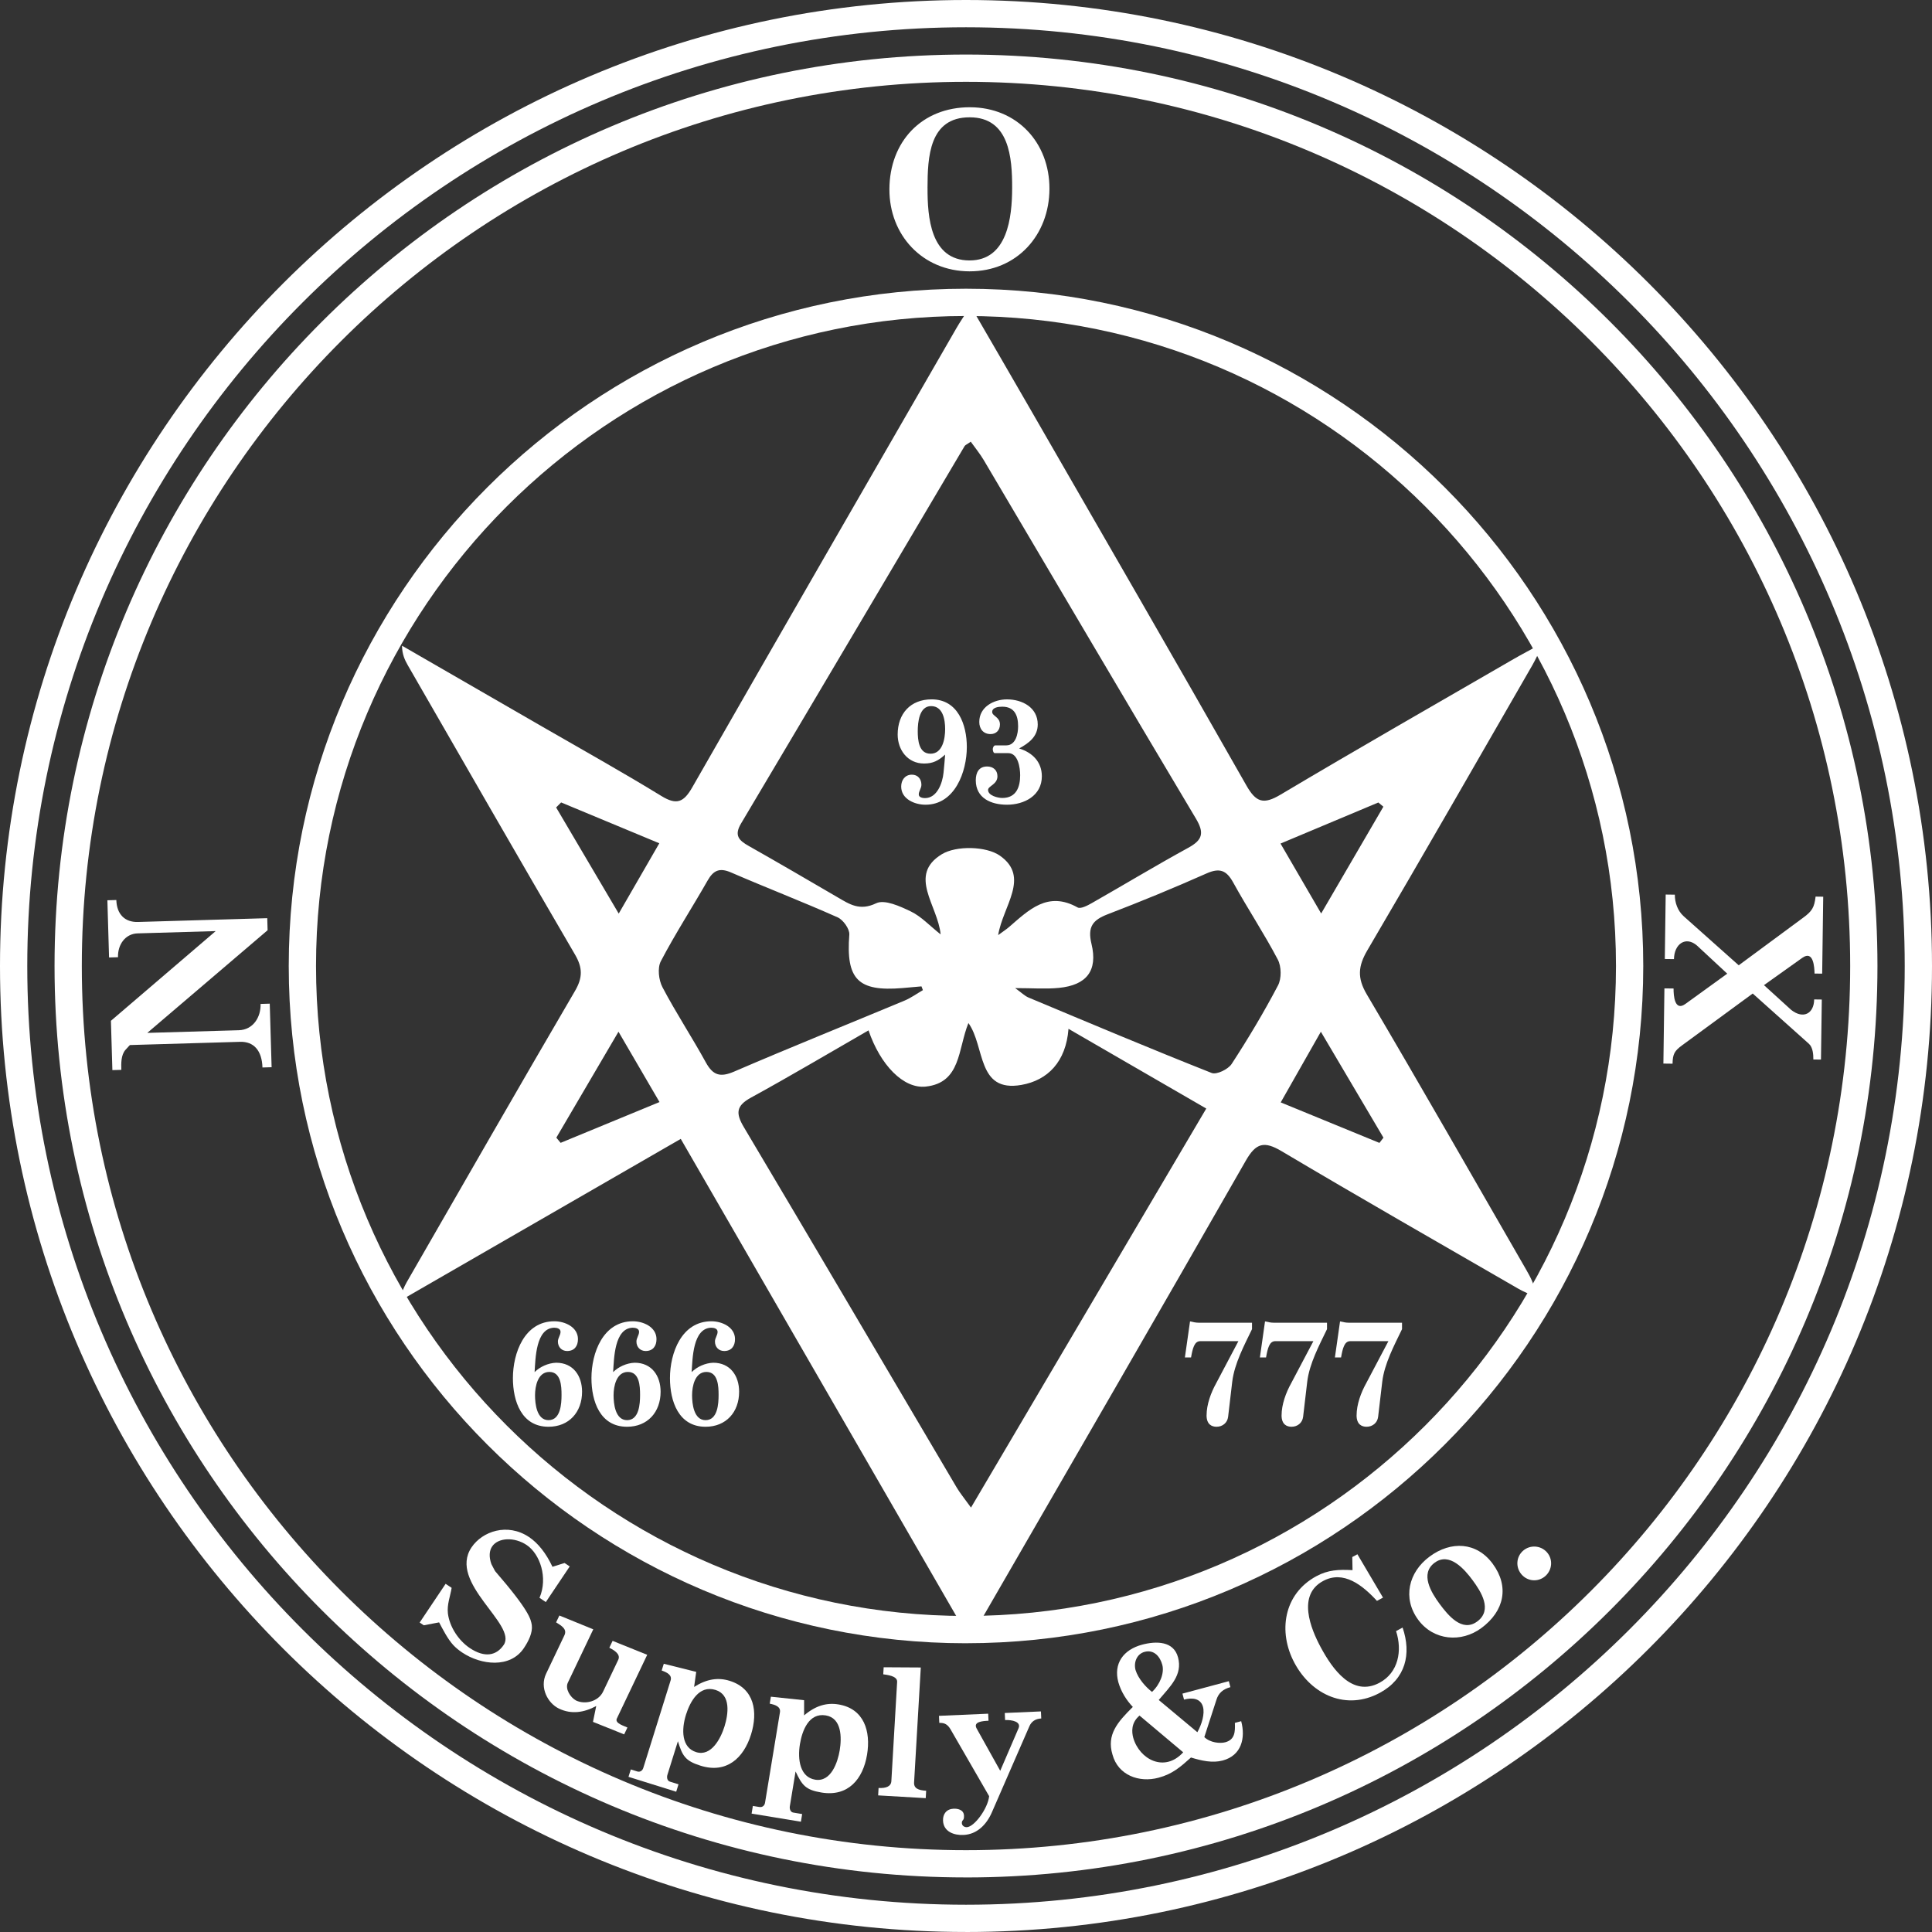 <svg viewBox="0 0 982.52 982.51" xmlns="http://www.w3.org/2000/svg" id="Layer_2"><rect x="0" y="0" width="982.52" height="982.51" fill="#333333" stroke="none"/><defs><style>.cls-1{fill:#fff;stroke-width:0px;}</style></defs><g id="IN_Logo"><path d="M491.26,835.68c-189.91,0-344.42-154.51-344.42-344.42S301.34,146.83,491.26,146.83s344.42,154.51,344.42,344.42-154.51,344.42-344.42,344.42ZM491.26,160.7c-182.27,0-330.55,148.29-330.55,330.55s148.29,330.55,330.55,330.55,330.55-148.29,330.55-330.55-148.29-330.55-330.55-330.55Z" class="cls-1"></path><path d="M491.26,954.77c-255.59,0-463.52-207.93-463.52-463.52S235.67,27.74,491.26,27.74s463.52,207.93,463.52,463.52-207.94,463.52-463.52,463.52ZM491.26,41.61c-247.94,0-449.65,201.71-449.65,449.65s201.71,449.65,449.65,449.65,449.65-201.71,449.65-449.65S739.19,41.61,491.26,41.61Z" class="cls-1"></path><path d="M491.26,982.51C220.37,982.51,0,762.14,0,491.26S220.37,0,491.26,0s491.26,220.37,491.26,491.26-220.38,491.26-491.26,491.26ZM491.26,13.87C228.02,13.87,13.87,228.02,13.87,491.26s214.15,477.39,477.39,477.39,477.39-214.15,477.39-477.39S754.49,13.87,491.26,13.87Z" class="cls-1"></path><path d="M122.11,529.82l-56.01,1.64c-.11,0-1.61,1.72-2.26,2.41-2.37,2.63-2.23,7.09-2.14,10.21l-4.55.13-.74-25.08,53.28-45.62-39.71,1.16c-6.32.19-10.15,5.76-9.97,12.12l-4.55.13-.85-29.09,4.55-.13c.21,7.25,4.33,11.36,10.98,11.17l65.77-1.93.18,6.13-61.19,52.21,46.58-1.36c7.21-.21,11.24-6.58,11.04-13.37l4.66-.14.95,32.32-4.66.14c-.25-8.58-4.39-13.26-11.37-13.05Z" class="cls-1"></path><path d="M493.35,54.55c23.86.07,40.42,17.99,40.35,41.51-.07,23.41-16.52,42-40.71,41.93-23.86-.07-40.75-18.44-40.68-41.74.07-24.19,16.41-41.78,41.05-41.71ZM471.7,95.54c-.05,14.76,1.45,36.84,21.29,36.91,19.4.06,21.7-22.01,21.74-36.77.05-15.54-1.45-35.96-21.52-36.02-20.74-.07-21.47,20.35-21.52,35.88Z" class="cls-1"></path><path d="M856.27,465.99l27.96,24.91,32.62-24.09c4.71-3.39,5.84-5.38,6.47-10.84l3.88.05-.53,39.13-3.88-.05c-.07-3.12-.5-12.05-6.22-8l-19.5,13.89,13.81,12.57c6.15,4.88,11.62,1.94,11.72-5.3l3.88.05-.42,30.54-3.88-.05c.04-2.56-.25-6.14-2.22-7.95l-28.61-25.59-35.98,26.38c-3.7,2.74-4.72,4.29-4.79,9.3l-4.66-.06.52-38.24,4.66.06c-.05,3.46.5,11.94,6.11,7.78l21.18-15.32-15.34-14.26c-5.7-4.98-11.64-.94-11.75,6.86l-4.66-.06.45-32.78,4.66.06c-.05,4.01,1.44,8.27,4.51,10.99Z" class="cls-1"></path><path d="M613.61,719.76c0-5.51,2.23-11.55,4.84-16.24l11.33-21.46h-19.6c-2.76.15-3.65,3.58-4.47,8.27h-3.13l2.61-18.33c1.71.37,2.91.67,4.47.67h27.05v3.28c-3.95,8.2-8.94,17.51-10.06,26.75l-2.09,17.81c-.37,3.13-2.91,5.07-5.89,5.07-2.38,0-5.07-1.12-5.07-5.81Z" class="cls-1"></path><path d="M651.75,719.76c0-5.51,2.23-11.55,4.84-16.24l11.33-21.46h-19.6c-2.76.15-3.65,3.58-4.47,8.27h-3.13l2.61-18.33c1.71.37,2.91.67,4.47.67h27.05v3.28c-3.95,8.2-8.94,17.51-10.06,26.75l-2.09,17.81c-.37,3.13-2.91,5.07-5.89,5.07-2.38,0-5.07-1.12-5.07-5.81Z" class="cls-1"></path><path d="M689.9,719.76c0-5.51,2.23-11.55,4.84-16.24l11.33-21.46h-19.6c-2.76.15-3.65,3.58-4.47,8.27h-3.13l2.61-18.33c1.71.37,2.91.67,4.47.67h27.05v3.28c-3.95,8.2-8.94,17.51-10.06,26.75l-2.09,17.81c-.37,3.13-2.91,5.07-5.89,5.07-2.38,0-5.07-1.12-5.07-5.81Z" class="cls-1"></path><path d="M281.92,671.93c5.29,0,12,2.91,12,9.09,0,3.58-1.86,6.04-5.51,6.04-2.76,0-4.69-2.01-4.69-4.84,0-1.79,1.34-3.2,1.34-4.92s-1.94-2.09-3.28-2.09c-9.31.3-9.46,15.65-9.91,22.58,2.68-2.68,6.85-4.62,10.95-4.77,8.72,0,13.19,6.71,13.19,14.75,0,10.36-6.63,17.81-17.06,17.81-13.78,0-18.11-13.04-18.11-24.74,0-12.67,5.81-28.91,21.09-28.91ZM278.94,722.22c6.18,0,6.63-8.34,6.63-12.82s-.3-11.7-6.18-11.7-7.3,7.3-7.3,11.85c0,4.25.82,12.67,6.85,12.67Z" class="cls-1"></path><path d="M321.86,671.93c5.29,0,12,2.91,12,9.09,0,3.58-1.86,6.04-5.51,6.04-2.76,0-4.69-2.01-4.69-4.84,0-1.79,1.34-3.2,1.34-4.92s-1.94-2.09-3.28-2.09c-9.31.3-9.46,15.65-9.91,22.58,2.68-2.68,6.85-4.62,10.95-4.77,8.72,0,13.19,6.71,13.19,14.75,0,10.36-6.63,17.81-17.06,17.81-13.78,0-18.11-13.04-18.11-24.74,0-12.67,5.81-28.91,21.09-28.91ZM318.88,722.22c6.18,0,6.63-8.34,6.63-12.82s-.3-11.7-6.18-11.7-7.3,7.3-7.3,11.85c0,4.25.82,12.67,6.85,12.67Z" class="cls-1"></path><path d="M361.79,671.93c5.29,0,12,2.91,12,9.09,0,3.58-1.86,6.04-5.51,6.04-2.76,0-4.69-2.01-4.69-4.84,0-1.79,1.34-3.2,1.34-4.92s-1.94-2.09-3.28-2.09c-9.31.3-9.46,15.65-9.91,22.58,2.68-2.68,6.85-4.62,10.95-4.77,8.72,0,13.19,6.71,13.19,14.75,0,10.36-6.63,17.81-17.06,17.81-13.78,0-18.11-13.04-18.11-24.74,0-12.67,5.81-28.91,21.09-28.91ZM358.81,722.22c6.18,0,6.63-8.34,6.63-12.82s-.3-11.7-6.18-11.7-7.3,7.3-7.3,11.85c0,4.25.82,12.67,6.85,12.67Z" class="cls-1"></path><path d="M463.74,393.96c3.05,0,4.84,2.23,4.84,5.14,0,1.79-1.34,3.2-1.34,4.92,0,1.49,1.94,1.86,3.13,1.86,6.26,0,8.94-7.75,9.46-12.89.15-1.42.75-7.82.82-9.24-3.5,3.13-6.18,4.54-10.73,4.54-8.35,0-13.41-6.93-13.41-14.75,0-10.58,6.48-17.88,17.29-17.88,13.34,0,17.88,12.89,17.88,24.22,0,12.52-6.04,29.36-21.01,29.36-5.44,0-12.37-2.83-12.37-9.24,0-3.28,1.94-6.04,5.44-6.04ZM473.2,383.31c6.18,0,7.45-7.67,7.45-12.52s-1.12-11.7-7.15-11.7-6.78,8.27-6.78,12.74.52,11.47,6.48,11.47Z" class="cls-1"></path><path d="M501.96,389.79c3.06,0,5.29,1.79,5.29,4.99,0,4.17-4.77,4.92-4.77,6.93,0,2.91,4.99,4.1,7.23,4.1,7.15,0,9.09-5.59,9.09-11.55,0-3.8-1.04-11.25-6.04-11.25h-6.85c-.75,0-1.04-1.42-1.04-2.01,0-.67.45-1.94,1.34-1.94h5.51c4.92,0,6.04-6.04,6.04-9.69,0-5.59-1.86-9.98-8.05-9.98-1.79,0-5.14.3-5.14,2.68,0,2.09,3.95,2.53,3.95,6.33,0,2.98-1.94,4.92-4.77,4.92-3.65,0-5.74-2.61-5.74-6.18,0-7.6,7.3-11.47,14.08-11.47,7.75,0,15.65,4.1,15.65,12.74,0,6.11-4.4,9.46-9.46,12.22,6.78,2.09,11.55,6.85,11.55,14.16,0,9.83-8.94,14.45-17.73,14.45-8.12,0-15.87-3.35-15.87-12.44,0-3.87,1.56-7,5.74-7Z" class="cls-1"></path><path d="M492.93,833.31c-49.62-85.94-97.85-169.47-146.73-254.13-48,27.68-94.63,54.56-144.04,83.06,2.41-5.29,3.34-7.87,4.69-10.21,28.44-49.4,56.78-98.85,85.55-148.06,3.96-6.77,3.95-11.79.02-18.52-28.56-48.89-56.74-98.01-85-147.08-1.59-2.76-2.93-5.67-2.98-10,23.74,13.7,47.48,27.39,71.22,41.1,20.27,11.71,40.73,23.1,60.68,35.33,7.84,4.81,11.39,3.17,15.74-4.44,44.61-78,89.55-155.82,134.42-233.67,1.8-3.12,3.87-6.09,7.07-11.1,10.78,18.6,20.57,35.43,30.29,52.31,36.74,63.8,73.61,127.53,109.99,191.54,4.92,8.66,8.74,9.82,17.38,4.67,39.25-23.36,78.92-46.03,118.46-68.91,4.13-2.39,8.38-4.6,15.36-8.42-2.83,5.68-4.1,8.6-5.68,11.35-27.9,48.41-55.66,96.9-83.96,145.08-4.76,8.1-5.28,14.1-.32,22.5,27.44,46.49,54.18,93.39,81.15,140.16,2.23,3.87,4.36,7.79,5.02,13.82-3.01-1.41-6.15-2.61-9.02-4.26-40.21-23.23-80.53-46.26-120.45-69.98-8.94-5.31-13.08-4.21-18.26,4.85-44.21,77.36-88.88,154.45-133.43,231.6-1.83,3.17-3.88,6.21-7.14,11.41ZM507.6,475.56c2.71-2,4.18-2.94,5.48-4.06,10.09-8.69,19.72-18.55,34.95-10.01,1.52.85,4.98-.95,7.16-2.19,16.4-9.33,32.56-19.1,49.11-28.16,7.26-3.97,8.27-7.5,3.86-14.88-36.17-60.61-71.91-121.47-107.84-182.22-1.95-3.3-4.42-6.29-6.64-9.41-1.99,1.4-2.82,1.69-3.15,2.26-37.89,63.98-75.68,128.01-113.68,191.92-3.63,6.11-1.03,8.62,3.94,11.42,15.11,8.54,30.1,17.3,45.1,26.05,6.15,3.59,11.3,7.11,19.68,3.08,4.31-2.07,12.19,1.54,17.68,4.19,5.21,2.51,9.41,7.12,15.11,11.64-1.42-14.76-16.83-30.08.57-40.75,7.31-4.48,22.61-4.16,29.56.71,15.56,10.9,1.49,25.64-.88,40.42ZM441.7,523.99c-20.03,11.52-39.71,23.21-59.78,34.2-7.61,4.16-7.83,7.96-3.63,15.03,36.27,60.99,72.19,122.18,108.26,183.29,1.65,2.8,3.77,5.32,7.25,10.17,40.26-68.28,79.56-134.93,119.65-202.93-23.69-13.71-46.28-26.78-70.06-40.54-1.29,16.82-10.62,26.18-23.92,28.52-22.76,4.01-18.39-19.45-26.98-31.47-5.39,13.34-3.74,30.32-21.64,32.32-11.37,1.27-23.19-11-29.16-28.59ZM469.35,503.55c-.24-.64-.49-1.29-.73-1.93-3.23.29-6.46.59-9.69.86-22.7,1.89-28.75-4.5-27.01-27.19.22-2.84-3.11-7.51-5.93-8.77-17.9-7.97-36.21-15.03-54.2-22.82-5.77-2.5-8.92-1.19-11.91,4.06-7.84,13.76-16.49,27.08-23.82,41.09-1.78,3.41-1.08,9.56.84,13.21,6.84,13,14.97,25.32,22.04,38.2,3.65,6.64,7.32,7.75,14.44,4.68,28.73-12.38,57.78-24.04,86.65-36.09,3.27-1.37,6.21-3.52,9.31-5.31ZM516.26,502.5c3.24,2.32,4.84,3.97,6.78,4.79,30.98,12.97,61.93,26.01,93.15,38.37,2.5.99,8.39-1.86,10.16-4.58,8.44-12.96,16.4-26.27,23.59-39.96,1.83-3.49,1.74-9.61-.11-13.13-7.01-13.35-15.4-25.97-22.68-39.19-3.44-6.25-6.91-7.57-13.57-4.61-16.55,7.35-33.31,14.26-50.22,20.74-7.62,2.92-10.4,6.36-8.28,15.11,3.31,13.67-2.57,20.97-16.56,22.35-6.66.66-13.44.11-22.25.11ZM285.36,408.08c-.85.85-1.69,1.7-2.54,2.55,10.15,17.22,20.3,34.43,31.83,53.98,7.48-12.97,13.68-23.71,20.64-35.76-17.78-7.39-33.85-14.08-49.93-20.77ZM671.88,464.56c11.48-19.71,21.56-37.01,31.64-54.32-.86-.71-1.71-1.42-2.57-2.13-16.11,6.76-32.22,13.53-49.74,20.88,7.04,12.12,13.15,22.62,20.67,35.56ZM314.53,524.68c-11.43,19.48-21.52,36.68-31.61,53.88.73.88,1.46,1.76,2.19,2.63,16.31-6.73,32.62-13.46,50.28-20.74-7.12-12.21-13.25-22.73-20.86-35.77ZM671.72,524.7c-7.76,13.65-13.74,24.19-20.41,35.92,18,7.39,34.1,13.99,50.2,20.6.68-.88,1.36-1.76,2.05-2.65-10.04-17-20.09-34-31.83-53.88Z" class="cls-1"></path><path d="M223.31,825.06l-7.8,1.48-2.09-1.4,13.2-19.69,3.06,2.05c-.73,4.48-2.41,8.44-1.9,12.99.85,6.95,5.52,13.86,11.11,17.61,7.68,5.15,13.64,3.84,17.29-1.6,6.95-10.37-28.48-31.52-16.39-49.57,5.5-8.2,18.29-12.61,29.25-5.26,4.48,3,8.57,8.02,11.92,15.12l6.16-1.93,2.61,1.75-12.15,18.12-3.21-2.15c4.38-10.25.25-22.31-6.53-26.86-6.26-4.2-14.53-3.8-17.58.75-1.4,2.09-1.71,5.13-.37,8.94,1.12,2.04,1.61,3.24,2.03,3.74,17.36,20.07,18.07,24.33,18.53,27.34.49,3.79-1.64,8.09-4.04,11.67-6.95,10.37-21.79,8.64-31.41,2.19-1.64-1.1-3.18-2.35-4.5-3.77-2.81-3.07-5.14-7.66-7.19-11.52Z" class="cls-1"></path><path d="M284.47,821.57l17.24,7.02-12.94,27.15c-1.47,3.08,1.23,7.45,4.15,9.04,4.7,2.24,11.41.46,13.77-4.48l7.72-16.21c1.47-3.08-2.79-5.21-4.53-6.14l1.66-3.49,17.6,7.09-15.45,32.42c-1.2,2.51,4.13,3.86,5.39,4.56l-1.66,3.49-15.86-6.36,1.65-8.06c-6.16,3.33-12.61,4.34-18.93,1.32-5.67-2.7-9.96-10.61-6.56-17.75l9.31-19.53c1.47-3.08-1.3-4.79-4.22-6.59l1.66-3.49Z" class="cls-1"></path><path d="M323.96,900.85c1.71.54,2.8-.54,3.18-1.74l13.89-44.49c.86-2.74-1.73-4.11-4.53-5.08l1.07-3.43,16.49,4.12-1.07,7.66c6.45-4.1,12.26-4.92,18.09-3.1,12.6,3.93,14.45,15.8,10.86,27.28-3.77,12.08-12.54,19.98-25.65,15.88-7.89-2.46-9.24-5.05-11.54-12.45l-5.35,17.14c-.32,1.03-.26,2.93,1.29,3.41l4.37,1.36-1.18,3.77-24.26-7.57,1.18-3.77,3.17.99ZM354.02,891.04c7.8,2.43,12.59-7.17,14.43-13.08,1.95-6.26,3.33-16.08-4.56-18.54-8.31-2.6-12.95,5.93-15.04,12.61-2.38,7.63-2.29,16.69,5.17,19.01Z" class="cls-1"></path><path d="M386.16,918.94c1.77.29,2.7-.92,2.9-2.16l7.58-45.98c.47-2.83-2.28-3.83-5.19-4.4l.58-3.54,16.9,1.78v7.73c5.82-4.96,11.46-6.58,17.48-5.58,13.02,2.15,16.5,13.64,14.54,25.51-2.06,12.49-9.64,21.53-23.2,19.29-8.15-1.34-9.85-3.72-13.16-10.72l-2.92,17.72c-.18,1.06.15,2.94,1.75,3.2l4.52.75-.64,3.9-25.07-4.13.64-3.9,3.28.54ZM414.56,905.06c8.06,1.33,11.47-8.85,12.48-14.96,1.06-6.47,1.06-16.39-7.09-17.73-8.59-1.42-12,7.67-13.14,14.58-1.3,7.88.05,16.84,7.75,18.11Z" class="cls-1"></path><path d="M453.3,905.77l2.94-50.47c.18-3.05-5.28-3.55-7.06-3.83l.21-3.58,18.88.11-3.41,58.45c-.18,3.05,2.2,4,6.14,4.23l-.22,3.77-24.2-1.41.22-3.77c3.68.21,6.34-.71,6.5-3.49Z" class="cls-1"></path><path d="M484.96,919.81c1.88-.08,5.14.41,5.28,3.54.13,2.87-1.17,1.94-1.09,3.82.05,1.26,1.26,2.1,2.52,2.05,3.86-.17,10.73-9.54,11.36-15.77l-19.54-33.84c-1.46-2.54-3.03-3.55-5.81-3.43l-.16-3.59,25.03-1.09.16,3.59c-2.87.12-7.98.44-6.03,3.95l11.99,21.5,9.3-21.61c1.47-3.39-3.34-4.35-6.83-4.2l-.16-3.59,18.39-.8.16,3.59c-3.05.13-5.05,1.66-6.03,3.95l-19.12,43.88c-2.7,6.14-7.51,11.11-14.42,11.41-4.75.21-10.14-1.62-10.38-7.28-.15-3.41,1.81-5.92,5.4-6.08Z" class="cls-1"></path><path d="M576.1,868.07c-3.24-3.41-5.97-7.7-7.38-12.62-2.53-9.45,2.55-16.49,12.09-19.05,7.2-1.93,16.04-1.88,18.27,6.44,2.42,9.02-3.95,14.73-9.8,21.69l19.64,16.39c2.32-4.16,3.8-9.39,2.87-12.86-1.16-4.34-5.4-4.87-9.65-3.73l-.81-3.04,23.59-6.33.81,3.04c-3.64.98-6.09,2.93-7.16,6.57l-6.11,18.83c3.01,2.91,8.05,3.33,10.65,2.63,4.86-1.3,5.09-5.27,4.89-9.86l3.21-.86c2.28,8.5.21,17.42-9.42,20-5.12,1.37-10.65.16-16.12-1.53-5.47,4.91-9.46,8.39-16.49,10.28-9.89,2.65-20.6-1.26-23.42-11.75-3.09-10.14,2.61-16.6,10.33-24.24ZM601.72,891.14l-22.21-18.68c-4.4,3.69-3.97,8.41-3.21,11.27,3.15,11.05,15.94,17.85,25.41,7.41ZM585.86,860.43c4.16-3.9,6.33-9.69,5.23-13.77-1.09-4.08-4.16-7.9-9.02-6.6-3.99,1.07-5.61,5.41-4.59,9.23,1.36,4.38,5.09,8.58,8.38,11.14Z" class="cls-1"></path><path d="M669.48,801.56c5.93-3.2,11.3-3.45,18.35-3.06l-.13-6.67,2.61-1.41,13.02,22.05-3.08,1.66c-7.4-8.05-17.04-15.7-27.39-10.11-13.2,7.12-6.4,24.06-1.16,33.78,5.76,10.67,15.9,25.5,29.89,17.95,9.56-5.16,11.63-16.27,8.38-26.26l3.32-1.79c4.6,13.44,1.54,26.11-11.58,33.19-16.91,9.12-34.56,1.2-43.34-15.08-8.57-15.88-5.64-35.22,11.11-44.26Z" class="cls-1"></path><path d="M727.04,791.58c10.83-8.01,23.84-7.47,32.06,3.65,8.54,11.55,5.96,24.07-5.74,32.71-10.25,7.58-24.32,6.37-32.11-4.17-8.11-10.97-4.97-24.24,5.79-32.19ZM751.24,824.61c7.94-5.87,1.95-15.18-2.37-21.03-4.11-5.56-11.77-14.41-19.28-8.86-7.58,5.6-1.76,15.14,2.51,20.92,4.22,5.7,11.41,14.68,19.13,8.97Z" class="cls-1"></path><path d="M774.49,788.69c3.55-3.17,9-2.86,12.17.68,3.17,3.55,2.8,8.93-.74,12.1-3.55,3.17-8.87,2.87-12.04-.68-3.17-3.55-2.93-8.94.62-12.11Z" class="cls-1"></path></g></svg>